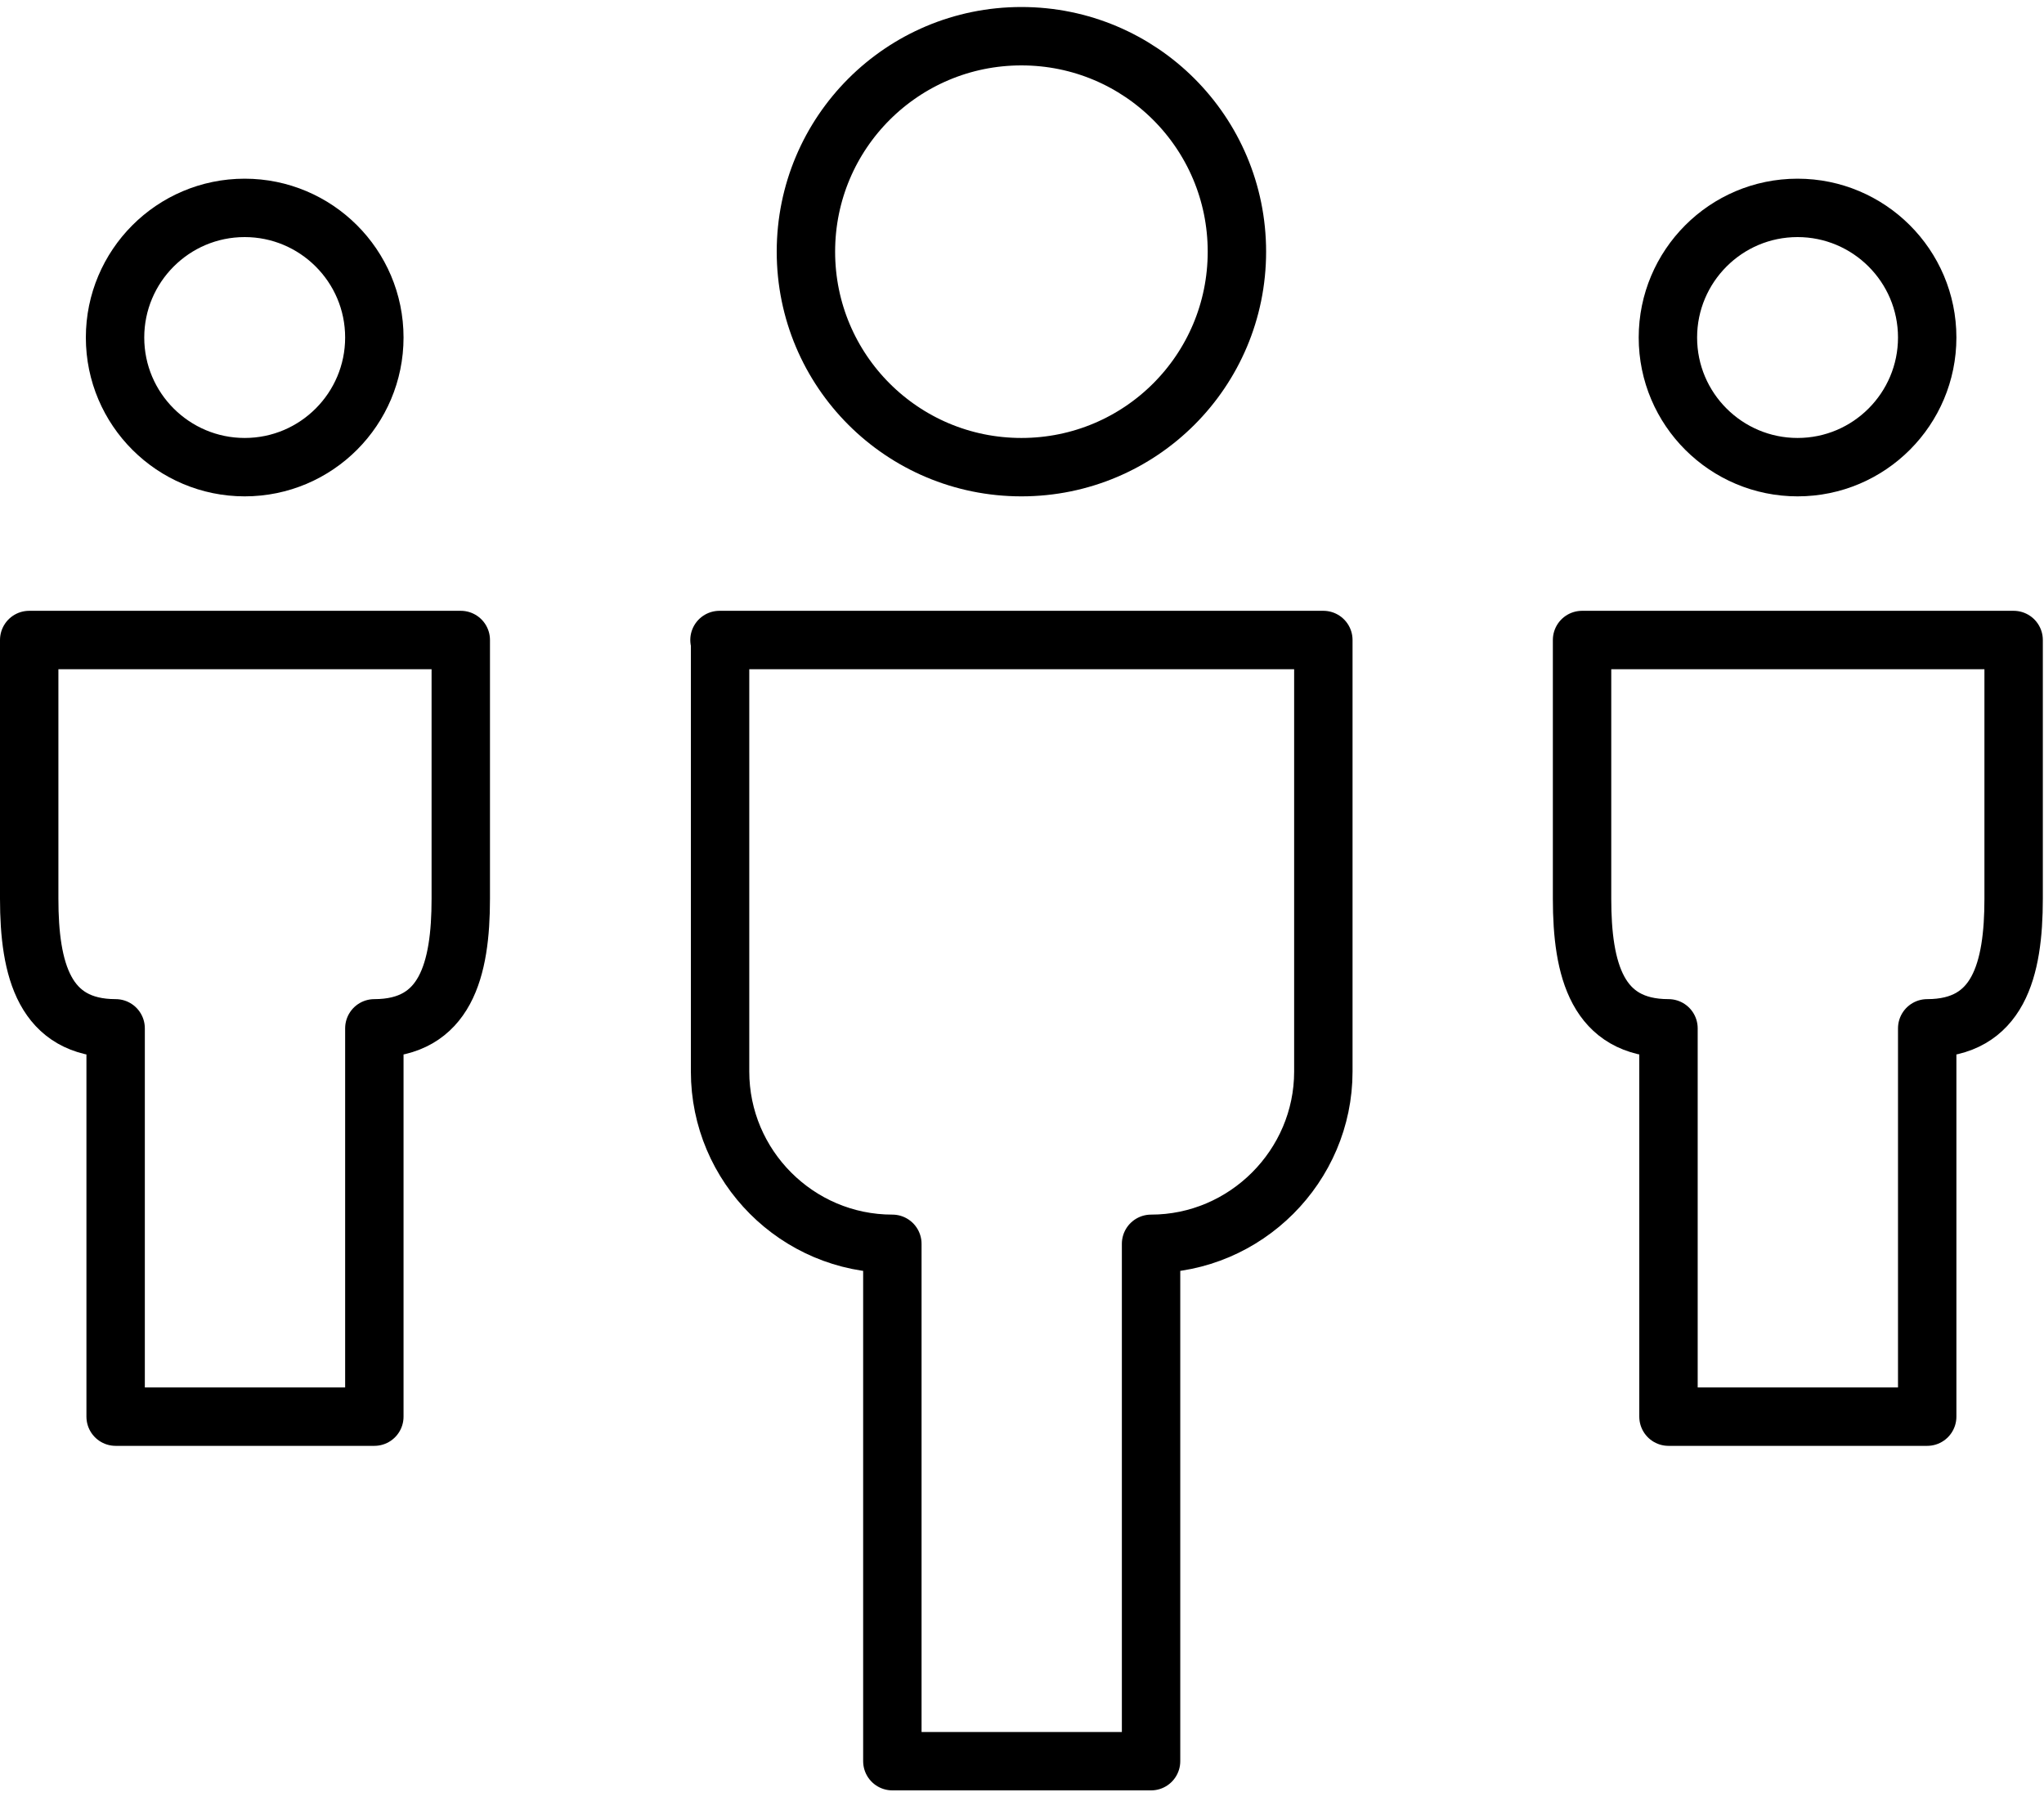 <?xml version="1.0" encoding="UTF-8"?>
<svg width="35px" height="31px" viewBox="0 0 35 31" version="1.1" xmlns="http://www.w3.org/2000/svg" xmlns:xlink="http://www.w3.org/1999/xlink">
    <title>Group</title>
    <g id="Page-1" stroke="none" stroke-width="1" fill="none" fill-rule="evenodd" stroke-linejoin="round">
        <g id="Group" transform="translate(0.5, 0.62)" stroke="#000000">
            <path d="M0,10.34 L0,14.77 C0,15.99 0.26,16.99 1.48,16.99 L1.48,23.64 L5.91,23.64 L5.91,16.99 C7.13,16.99 7.39,15.99 7.39,14.77 L7.39,10.34 L0,10.34 L0,10.34 Z" id="Path"></path>
            <path d="M26.59,10.34 L26.59,14.77 C26.59,15.99 26.85,16.99 28.07,16.99 L28.07,23.64 L32.5,23.64 L32.5,16.99 C33.72,16.99 33.98,15.99 33.98,14.77 L33.98,10.34 L26.59,10.34 L26.59,10.34 Z" id="Path"></path>
            <path d="M11.82,10.34 L22.16,10.34 L22.16,17.73 C22.16,19.35 20.83,20.68 19.21,20.68 L19.21,29.54 L14.78,29.54 L14.78,20.68 C13.15,20.68 11.83,19.35 11.83,17.73 L11.83,10.34 L11.82,10.34 Z" id="Path"></path>
            <path d="M5.91,5.16 C5.91,6.38 4.92,7.38 3.69,7.38 L3.69,7.38 C2.47,7.38 1.47,6.39 1.47,5.16 L1.47,5.16 C1.47,3.94 2.46,2.94 3.69,2.94 L3.69,2.94 C4.91,2.94 5.91,3.93 5.91,5.16 L5.91,5.16 Z" id="Path"></path>
            <path d="M32.5,5.16 C32.5,6.38 31.51,7.38 30.28,7.38 L30.28,7.38 C29.06,7.38 28.06,6.39 28.06,5.16 L28.06,5.16 C28.06,3.94 29.05,2.94 30.28,2.94 L30.28,2.94 C31.5,2.94 32.5,3.93 32.5,5.16 L32.5,5.16 Z" id="Path"></path>
            <path d="M20.68,3.69 C20.68,5.73 19.03,7.38 16.99,7.38 L16.99,7.38 C14.95,7.38 13.3,5.73 13.3,3.69 L13.3,3.69 C13.3,1.65 14.95,0 16.99,0 L16.99,0 C19.03,0 20.68,1.65 20.68,3.69 L20.68,3.69 Z" id="Path"></path>
        </g>
    </g>
</svg>